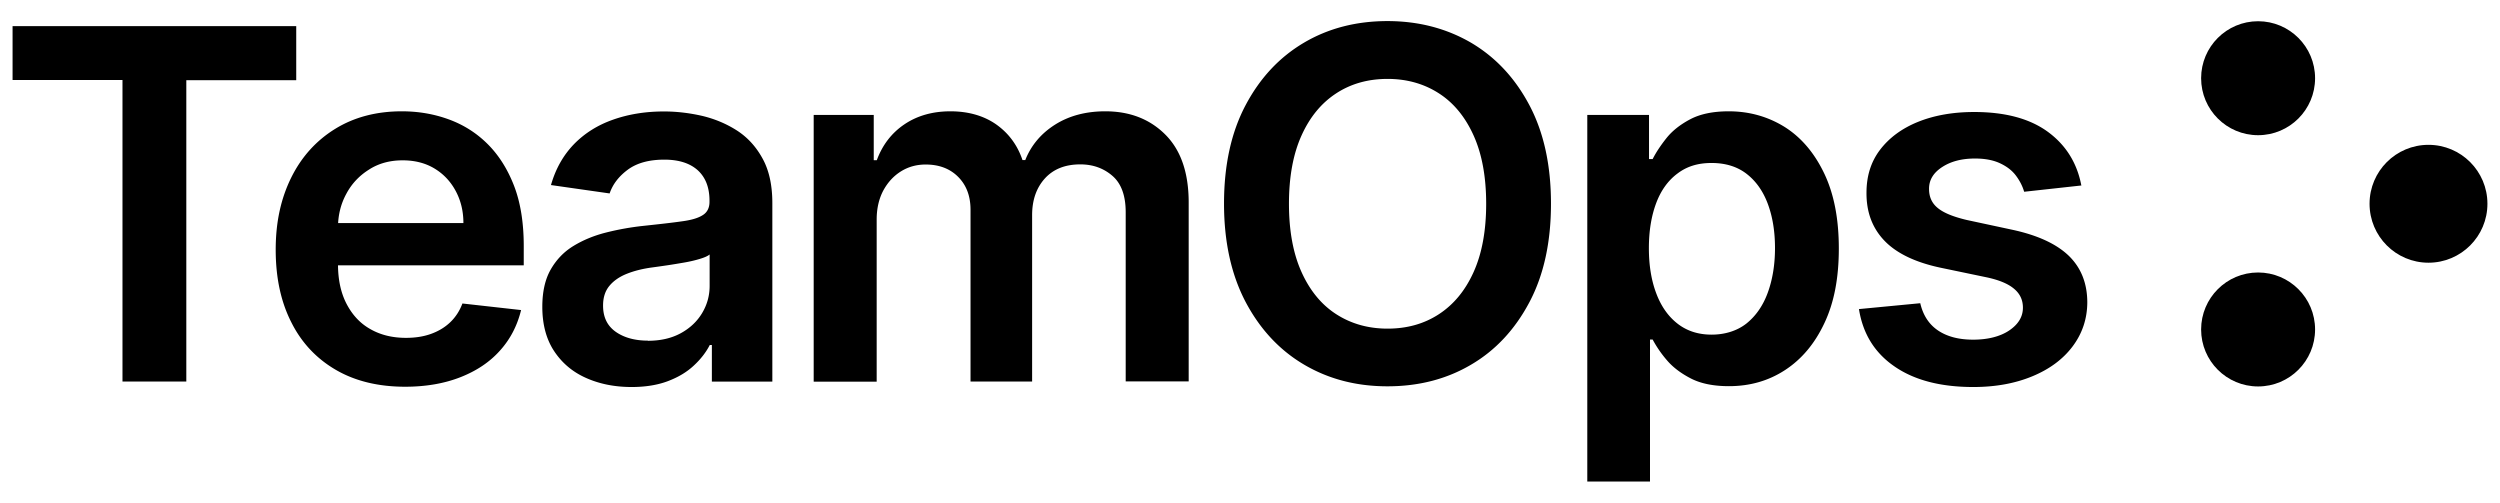 <svg
        xmlns="http://www.w3.org/2000/svg"
        data-name="Layer 1"
        viewBox="0 0 179 36"
        fill="currentColor"
>
    <defs />
    <path
            d="M.9 5.73V1.87h20.31v3.87h-7.87v21.58H8.77V5.73H.9ZM29.01 27.69c-1.91 0-3.57-.4-4.95-1.2s-2.46-1.93-3.2-3.41c-.75-1.47-1.12-3.2-1.12-5.2s.38-3.69 1.12-5.18 1.8-2.65 3.15-3.48c1.35-.83 2.94-1.25 4.76-1.25 1.18 0 2.29.19 3.34.57 1.05.38 1.98.96 2.78 1.75s1.44 1.79 1.91 3 .7 2.66.7 4.33V19H21.85v-3.03h11.33c0-.86-.19-1.63-.56-2.31-.36-.67-.87-1.21-1.52-1.6s-1.41-.58-2.27-.58c-.92 0-1.73.22-2.42.67-.7.44-1.24 1.02-1.62 1.74-.39.72-.58 1.5-.59 2.36v2.65c0 1.11.2 2.06.61 2.85s.97 1.4 1.7 1.81c.73.42 1.58.63 2.56.63.66 0 1.25-.09 1.78-.28s.99-.46 1.38-.83.68-.82.88-1.35l4.2.47c-.27 1.11-.77 2.08-1.51 2.9-.74.83-1.69 1.46-2.84 1.91-1.15.45-2.47.68-3.95.68ZM45.22 27.71c-1.21 0-2.3-.22-3.26-.65-.97-.43-1.73-1.08-2.29-1.93s-.84-1.91-.84-3.16c0-1.08.2-1.97.6-2.67s.94-1.27 1.63-1.69c.69-.42 1.46-.74 2.33-.96.87-.22 1.76-.38 2.69-.48 1.12-.12 2.03-.22 2.72-.32.7-.09 1.2-.24 1.52-.45.32-.2.48-.52.48-.95v-.08c0-.94-.28-1.66-.83-2.17-.56-.51-1.36-.77-2.4-.77-1.1 0-1.97.24-2.62.72s-1.08 1.05-1.3 1.7l-4.2-.6c.33-1.16.88-2.13 1.64-2.92.76-.78 1.69-1.37 2.8-1.76 1.1-.39 2.32-.59 3.65-.59.92 0 1.83.11 2.75.32.91.22 1.74.57 2.5 1.06.75.49 1.36 1.16 1.82 2.01.46.84.69 1.9.69 3.17v12.78h-4.33V24.7h-.15c-.27.53-.66 1.03-1.15 1.48-.49.46-1.11.83-1.85 1.11s-1.61.42-2.6.42Zm1.17-3.31c.9 0 1.69-.18 2.35-.54.66-.36 1.17-.84 1.53-1.44.36-.6.54-1.25.54-1.95v-2.25c-.14.12-.38.22-.71.32-.33.1-.71.19-1.12.26-.41.07-.82.14-1.23.2-.41.06-.76.11-1.06.15-.67.09-1.27.24-1.8.45-.53.21-.95.5-1.25.86-.31.37-.46.84-.46 1.42 0 .83.3 1.45.91 1.88.6.42 1.38.63 2.31.63ZM58.26 27.32V8.23h4.3v3.24h.22c.4-1.09 1.06-1.95 1.98-2.57.92-.62 2.02-.93 3.29-.93s2.38.31 3.28.94c.89.63 1.52 1.48 1.88 2.55h.2c.42-1.06 1.14-1.91 2.14-2.54s2.2-.95 3.59-.95c1.76 0 3.19.56 4.3 1.67s1.67 2.73 1.67 4.86v12.81H80.6V15.2c0-1.18-.31-2.05-.94-2.6-.63-.55-1.4-.83-2.31-.83-1.09 0-1.93.34-2.54 1.01-.61.68-.91 1.55-.91 2.63v11.91h-4.41v-12.3c0-.99-.3-1.77-.89-2.36-.59-.59-1.37-.88-2.32-.88-.65 0-1.24.16-1.77.49s-.95.79-1.27 1.38c-.31.59-.47 1.28-.47 2.07v11.61h-4.5ZM111.05 14.59c0 2.74-.51 5.09-1.54 7.04s-2.42 3.45-4.18 4.48c-1.76 1.04-3.76 1.55-5.99 1.55s-4.22-.52-5.98-1.56-3.15-2.54-4.18-4.49c-1.02-1.95-1.54-4.29-1.54-7.03s.51-5.09 1.54-7.04 2.42-3.44 4.18-4.48c1.76-1.04 3.76-1.55 5.98-1.55s4.22.52 5.99 1.55c1.76 1.04 3.15 2.53 4.18 4.48s1.54 4.3 1.54 7.04Zm-4.64 0c0-1.93-.3-3.56-.9-4.89s-1.43-2.34-2.49-3.02-2.28-1.03-3.67-1.03-2.61.34-3.67 1.03-1.89 1.69-2.49 3.02-.9 2.96-.9 4.89.3 3.56.9 4.89c.6 1.33 1.43 2.34 2.49 3.02s2.28 1.03 3.67 1.03 2.61-.34 3.67-1.03 1.89-1.69 2.49-3.02c.6-1.33.9-2.96.9-4.89ZM113.65 34.48V8.23h4.42v3.16h.26c.23-.46.56-.96.98-1.49s.99-.98 1.71-1.36c.72-.38 1.64-.57 2.76-.57 1.47 0 2.81.38 4 1.12 1.19.75 2.13 1.86 2.83 3.32.7 1.46 1.05 3.25 1.05 5.38s-.34 3.88-1.03 5.34c-.69 1.47-1.62 2.58-2.81 3.36s-2.53 1.16-4.03 1.16c-1.09 0-2-.18-2.72-.55-.72-.37-1.3-.81-1.73-1.32a8.09 8.09 0 0 1-1.01-1.47h-.19v10.17h-4.5Zm4.41-16.71c0 1.24.18 2.32.53 3.24.35.93.86 1.65 1.53 2.17s1.48.78 2.43.78 1.83-.27 2.5-.8c.67-.54 1.18-1.27 1.52-2.2s.52-2 .52-3.19-.17-2.24-.51-3.16c-.34-.92-.85-1.64-1.52-2.16-.67-.52-1.51-.78-2.51-.78s-1.78.25-2.45.76c-.67.5-1.18 1.21-1.52 2.12-.34.91-.52 1.98-.52 3.22ZM149.03 13.28l-4.1.45c-.12-.41-.32-.8-.6-1.17s-.67-.66-1.15-.88c-.48-.22-1.07-.33-1.77-.33-.94 0-1.72.2-2.35.61-.63.41-.95.93-.94 1.58 0 .55.2 1.01.62 1.35.42.35 1.11.63 2.08.86l3.26.7c1.81.39 3.15 1.01 4.03 1.85.88.85 1.33 1.95 1.34 3.32 0 1.2-.36 2.26-1.05 3.18-.69.92-1.65 1.63-2.88 2.14-1.23.51-2.63.77-4.23.77-2.34 0-4.22-.49-5.64-1.47-1.43-.98-2.27-2.35-2.55-4.11l4.39-.42c.2.86.62 1.51 1.27 1.95s1.49.66 2.52.66 1.93-.22 2.58-.66.98-.98.98-1.63c0-.55-.21-1-.63-1.35-.42-.36-1.07-.63-1.95-.82l-3.26-.68c-1.83-.38-3.19-1.03-4.06-1.93-.88-.91-1.31-2.06-1.3-3.45 0-1.18.31-2.2.96-3.06s1.56-1.54 2.72-2.01 2.51-.71 4.03-.71c2.24 0 4 .48 5.29 1.43s2.09 2.24 2.39 3.87Z"
            class="cls-1"
    />
    <g>
        <circle cx="161.68" cy="5.6" r="4.08" class="cls-1" fill="currentColor" />
        <circle cx="161.68" cy="23.59" r="4.08" class="cls-1" fill="currentColor" />
        <circle cx="173.88" cy="14.59" r="4.22" class="cls-1" fill="currentColor" />
    </g>
</svg>